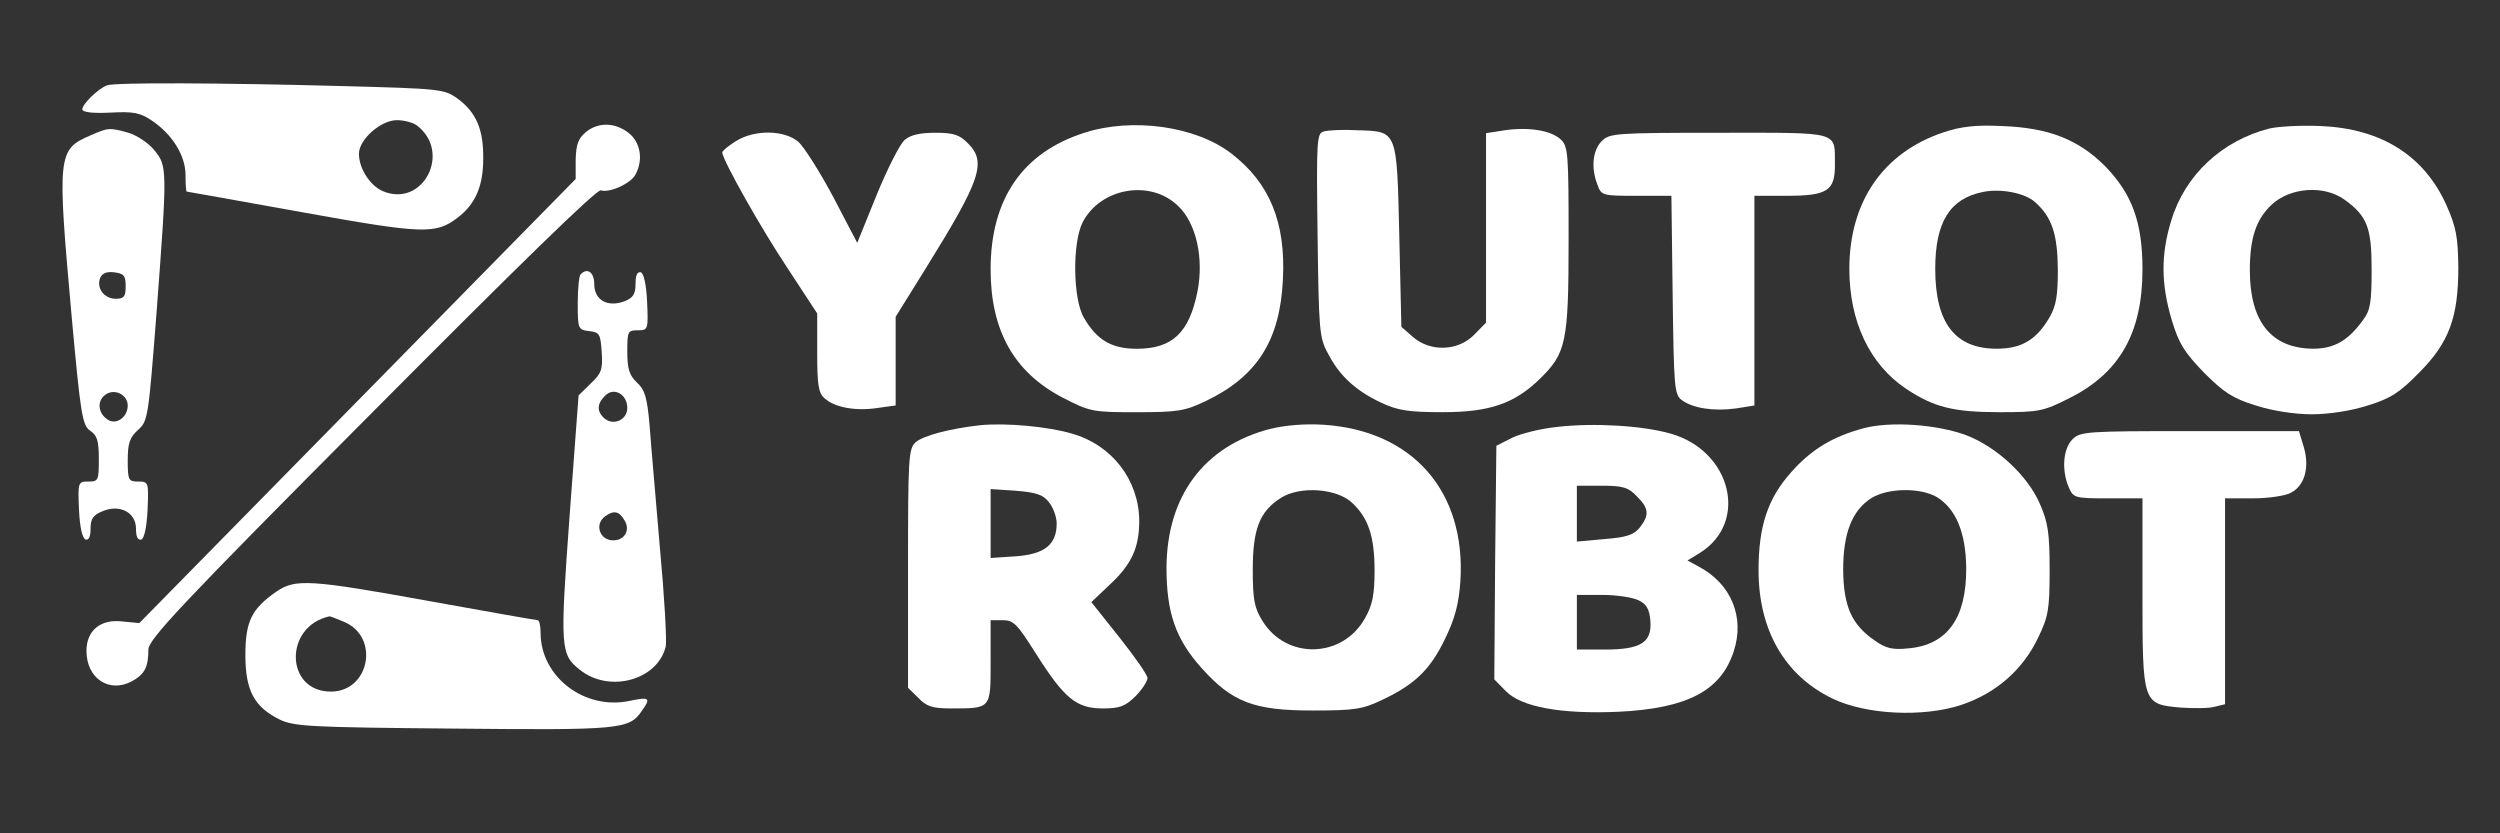 <svg xmlns="http://www.w3.org/2000/svg" xmlns:xlink="http://www.w3.org/1999/xlink" fill="none" version="1.1" width="192" height="64" viewBox="0 0 192 64"><rect x="0" y="0" width="192" height="64" fill="#333333" stroke="none"/><defs><clipPath id="master_svg0_231_76352"><rect x="0" y="0" width="192" height="64" rx="0"/></clipPath></defs><g clip-path="url(#master_svg0_231_76352)"><g><g><path d="M8.225,6.552C7.527,6.81,6.323,8.003,6.323,8.391C6.323,8.617,7.084,8.714,8.447,8.649C10.286,8.552,10.762,8.649,11.713,9.295C13.266,10.359,14.25,11.974,14.25,13.458C14.25,14.169,14.282,14.716,14.345,14.716C14.377,14.716,18.372,15.427,23.191,16.297C32.513,17.975,33.465,18.007,35.145,16.717C36.508,15.685,37.111,14.296,37.111,12.199C37.143,9.94,36.572,8.617,35.114,7.551C34.1,6.841,33.75,6.809,26.458,6.615C16.976,6.358,8.858,6.326,8.225,6.552ZM32.037,9.649C34.701,11.714,32.481,15.974,29.405,14.682C28.422,14.263,27.566,12.94,27.566,11.81C27.566,10.713,29.246,9.228,30.482,9.228C31.055,9.229,31.751,9.423,32.037,9.649Z" fill-rule="evenodd" fill="#FFFFFF" fill-opacity="1"/></g><g><path d="M44.973,10.164C44.402,10.648,44.243,11.1,44.212,12.262L44.212,13.746L27.44,30.816L10.698,47.854L9.367,47.725C7.718,47.531,6.64,48.435,6.64,49.984C6.64,52.081,8.352,53.243,10.096,52.34C11.11,51.791,11.395,51.243,11.395,49.887C11.395,49.112,13.932,46.402,28.549,31.719C39.678,20.522,45.862,14.487,46.147,14.616C46.782,14.842,48.462,14.099,48.811,13.39C49.414,12.294,49.192,10.938,48.303,10.229C47.256,9.389,45.925,9.357,44.973,10.164Z" fill-rule="evenodd" fill="#FFFFFF" fill-opacity="1"/></g><g><path d="M83.276,10.199C78.521,11.715,76.079,15.297,76.079,20.687C76.079,25.399,77.886,28.593,81.596,30.529C83.721,31.626,83.911,31.658,87.304,31.658C90.442,31.658,91.013,31.561,92.567,30.818C96.562,28.915,98.306,26.139,98.528,21.46C98.75,17.072,97.514,14.071,94.596,11.812C91.87,9.682,86.954,9.005,83.276,10.199ZM90.474,15.814C91.869,17.136,92.471,19.815,91.964,22.397C91.329,25.559,90.03,26.786,87.302,26.786C85.368,26.786,84.227,26.108,83.243,24.398C82.387,22.946,82.355,18.622,83.148,17.073C84.514,14.426,88.349,13.748,90.474,15.814Z" fill-rule="evenodd" fill="#FFFFFF" fill-opacity="1"/></g><g><path d="M149.259,10.164C144.629,11.713,142.03,15.488,142.03,20.652C142.03,24.686,143.584,27.977,146.375,29.849C148.499,31.268,149.989,31.656,153.604,31.656C156.552,31.656,156.933,31.591,158.899,30.592C162.799,28.655,164.542,25.558,164.542,20.685C164.542,17.071,163.749,14.909,161.689,12.779C159.628,10.713,157.345,9.811,153.762,9.681C151.733,9.583,150.624,9.712,149.259,10.164ZM156.331,15.553C157.599,16.714,158.011,17.974,158.043,20.683C158.043,22.684,157.916,23.491,157.409,24.362C156.395,26.104,155.252,26.782,153.35,26.782C150.148,26.782,148.626,24.814,148.626,20.651C148.626,17.069,149.735,15.262,152.272,14.746C153.635,14.456,155.538,14.812,156.331,15.553Z" fill-rule="evenodd" fill="#FFFFFF" fill-opacity="1"/></g><g><path d="M174.277,9.873C170.631,10.809,167.808,13.455,166.762,16.907C165.937,19.554,165.969,21.844,166.794,24.587C167.333,26.394,167.776,27.072,169.268,28.621C170.789,30.137,171.456,30.589,173.231,31.138C174.531,31.558,176.243,31.817,177.544,31.817C178.845,31.817,180.555,31.558,181.856,31.138C183.632,30.589,184.298,30.139,185.788,28.621C188.103,26.297,188.8,24.361,188.8,20.521C188.768,18.197,188.641,17.456,187.88,15.745C186.168,11.937,182.87,9.871,178.209,9.678C176.719,9.615,174.943,9.711,174.277,9.873ZM180.048,15.326C181.792,16.584,182.141,17.456,182.141,20.683C182.141,23.232,182.045,23.844,181.474,24.587C180.333,26.168,179.255,26.782,177.638,26.782C174.436,26.749,172.787,24.716,172.787,20.747C172.787,18.294,173.263,16.842,174.467,15.714C175.894,14.391,178.463,14.197,180.048,15.326Z" fill-rule="evenodd" fill="#FFFFFF" fill-opacity="1"/></g><g><path d="M6.955,10.393C4.418,11.49,4.387,11.845,5.497,24.237C6.195,31.885,6.322,32.66,6.924,33.078C7.463,33.433,7.59,33.853,7.59,35.24C7.59,36.886,7.558,36.983,6.797,36.983C6.003,36.983,5.972,37.015,6.067,39.145C6.13,40.5,6.321,41.339,6.575,41.436C6.828,41.501,6.955,41.21,6.955,40.597C6.955,39.854,7.146,39.565,7.844,39.274C9.175,38.693,10.444,39.339,10.444,40.597C10.444,41.21,10.571,41.501,10.857,41.436C11.079,41.339,11.269,40.5,11.333,39.145C11.428,37.015,11.396,36.983,10.603,36.983C9.873,36.983,9.81,36.886,9.81,35.369C9.81,34.015,9.968,33.595,10.603,33.014C11.365,32.335,11.396,32.077,12.03,23.914C12.855,12.911,12.855,12.749,11.839,11.522C11.395,10.973,10.508,10.393,9.873,10.199C8.383,9.78,8.288,9.812,6.955,10.393ZM9.651,21.978C9.651,22.785,9.524,22.945,8.89,22.945C8.001,22.945,7.4,22.138,7.685,21.364C7.844,20.977,8.193,20.848,8.763,20.912C9.524,21.009,9.651,21.17,9.651,21.978ZM9.81,31.142C9.81,32.046,8.921,32.658,8.288,32.238C7.527,31.754,7.431,30.819,8.066,30.335C8.764,29.787,9.81,30.302,9.81,31.142Z" fill-rule="evenodd" fill="#FFFFFF" fill-opacity="1"/></g><g><path d="M101.666,10.098C101.127,10.228,101.095,10.744,101.19,18.037C101.285,25.329,101.317,25.943,101.984,27.136C102.872,28.879,104.14,30.009,106.042,30.912C107.342,31.525,108.167,31.655,110.798,31.655C114.381,31.655,116.283,31.009,118.217,29.137C120.278,27.136,120.469,26.361,120.469,18.392C120.469,11.841,120.437,11.229,119.866,10.712C119.104,10.002,117.392,9.745,115.585,10.002L114.127,10.228L114.127,17.488L114.127,24.78L113.207,25.717C111.97,26.975,109.846,27.04,108.513,25.878L107.625,25.103L107.466,18.134C107.276,9.937,107.339,10.098,104.232,10.002C103.126,9.937,101.984,10.002,101.666,10.098Z" fill-rule="evenodd" fill="#FFFFFF" fill-opacity="1"/></g><g><path d="M56.514,10.842C55.943,11.197,55.469,11.585,55.469,11.714C55.5,12.295,58.449,17.555,60.542,20.684L62.761,24.072L62.761,27.073C62.761,29.558,62.856,30.202,63.332,30.59C64.094,31.3,65.743,31.589,67.391,31.332L68.786,31.139L68.786,27.718L68.786,24.331L71.133,20.555C75.318,13.81,75.794,12.455,74.335,11.004C73.7,10.358,73.257,10.196,71.861,10.196C70.657,10.196,69.927,10.358,69.483,10.745C69.102,11.068,68.151,12.972,67.326,14.973L65.836,18.651L63.997,15.134C62.983,13.23,61.778,11.326,61.333,10.907C60.256,9.97,57.942,9.938,56.514,10.842Z" fill-rule="evenodd" fill="#FFFFFF" fill-opacity="1"/></g><g><path d="M123.006,10.844C122.308,11.555,122.181,12.91,122.689,14.2C122.974,15.007,123.069,15.04,125.669,15.04L128.364,15.04L128.46,22.655C128.555,29.722,128.586,30.303,129.158,30.723C130.014,31.369,131.663,31.595,133.312,31.369L134.738,31.143L134.738,23.075L134.738,15.038L137.212,15.038C140.318,15.038,140.921,14.651,140.921,12.715C140.89,10.036,141.524,10.197,132.044,10.197C124.053,10.199,123.609,10.231,123.006,10.844Z" fill-rule="evenodd" fill="#FFFFFF" fill-opacity="1"/></g><g><path d="M44.593,21.073C44.466,21.17,44.371,22.202,44.371,23.3C44.371,25.268,44.403,25.333,45.26,25.429C46.053,25.526,46.116,25.656,46.212,27.043C46.307,28.398,46.18,28.688,45.355,29.463L44.435,30.367L43.737,39.725C43.007,49.794,43.039,50.246,44.53,51.439C46.781,53.246,50.491,52.247,51.126,49.665C51.221,49.245,51.031,45.825,50.681,42.081C50.364,38.306,49.983,34.046,49.888,32.659C49.698,30.529,49.539,29.948,48.906,29.368C48.335,28.819,48.176,28.336,48.176,27.012C48.176,25.463,48.208,25.366,48.969,25.366C49.763,25.366,49.794,25.334,49.699,23.204C49.636,21.849,49.445,21.01,49.223,20.913C48.938,20.848,48.811,21.139,48.811,21.785C48.811,22.592,48.62,22.881,47.954,23.14C46.654,23.624,45.639,23.043,45.639,21.817C45.639,20.911,45.1,20.525,44.593,21.073ZM48.176,31.335C48.176,32.239,47.13,32.722,46.432,32.142C45.829,31.626,45.829,31.013,46.464,30.4C47.129,29.689,48.176,30.269,48.176,31.335ZM47.954,39.95C48.43,40.693,47.986,41.499,47.097,41.499C46.052,41.499,45.639,40.273,46.463,39.659C47.129,39.176,47.542,39.241,47.954,39.95Z" fill-rule="evenodd" fill="#FFFFFF" fill-opacity="1"/></g><g><path d="M75.286,32.656C72.939,32.914,70.878,33.463,70.308,33.978C69.769,34.463,69.737,35.269,69.737,43.659L69.737,52.823L70.53,53.598C71.133,54.244,71.608,54.406,72.972,54.406C76.142,54.406,76.079,54.47,76.079,50.824L76.079,47.63L77.029,47.63C77.854,47.63,78.139,47.953,79.566,50.212C81.755,53.664,82.673,54.407,84.703,54.407C86.002,54.407,86.415,54.246,87.208,53.471C87.716,52.954,88.128,52.309,88.128,52.083C88.128,51.825,87.146,50.438,85.972,48.954L83.816,46.243L85.21,44.92C86.922,43.339,87.494,42.047,87.494,39.983C87.462,36.854,85.401,34.175,82.326,33.303C80.487,32.753,77.22,32.462,75.286,32.656ZM80.55,38.561C80.899,38.981,81.153,39.722,81.153,40.207C81.153,41.82,80.233,42.563,78.014,42.724L76.08,42.853L76.08,40.207L76.08,37.56L78.014,37.689C79.566,37.82,80.106,37.98,80.55,38.561Z" fill-rule="evenodd" fill="#FFFFFF" fill-opacity="1"/></g><g><path d="M97.514,32.948C92.473,34.27,89.619,38.078,89.587,43.596C89.587,47.049,90.285,49.082,92.283,51.308C94.629,53.923,96.278,54.567,100.811,54.567C104.077,54.567,104.648,54.47,106.201,53.728C108.707,52.534,109.848,51.404,110.989,49.048C111.75,47.467,112.034,46.401,112.161,44.594C112.574,37.722,108.483,33.074,101.667,32.622C100.208,32.528,98.687,32.657,97.514,32.948ZM103.855,38.627C105.091,39.788,105.567,41.209,105.567,43.822C105.567,45.661,105.408,46.469,104.837,47.468C103.125,50.566,98.781,50.695,96.942,47.662C96.339,46.695,96.212,46.049,96.212,43.757C96.212,40.596,96.751,39.272,98.368,38.24C99.828,37.305,102.682,37.498,103.855,38.627Z" fill-rule="evenodd" fill="#FFFFFF" fill-opacity="1"/></g><g><path d="M119.613,32.784C118.345,32.913,116.791,33.3,116.126,33.623L114.921,34.237L114.826,43.207L114.763,52.178L115.651,53.082C116.856,54.307,119.9,54.856,124.307,54.663C129.602,54.404,132.17,53.049,133.153,50.015C134.009,47.401,132.962,44.853,130.489,43.529L129.6,43.044L130.551,42.463C134.324,40.107,132.961,34.622,128.299,33.299C126.144,32.687,122.435,32.461,119.613,32.784ZM125.701,38.108C126.652,39.044,126.684,39.559,125.924,40.528C125.479,41.077,124.91,41.271,123.228,41.4L121.103,41.594L121.103,39.432L121.103,37.302L123.006,37.302C124.623,37.302,125.067,37.431,125.701,38.108ZM125.86,46.111C126.463,46.401,126.685,46.821,126.749,47.692C126.875,49.337,126.019,49.886,123.261,49.886L121.105,49.886L121.105,47.789L121.105,45.691L123.102,45.691C124.18,45.691,125.416,45.885,125.86,46.111Z" fill-rule="evenodd" fill="#FFFFFF" fill-opacity="1"/></g><g><path d="M143.141,32.885C140.731,33.531,139.083,34.531,137.529,36.305C135.754,38.306,135.056,40.436,135.056,43.792C135.056,48.375,137.053,51.859,140.7,53.634C143.268,54.892,147.707,55.118,150.688,54.118C153.32,53.214,155.35,51.44,156.522,48.988C157.315,47.343,157.411,46.826,157.411,43.761C157.411,40.888,157.284,40.115,156.649,38.663C155.699,36.501,153.352,34.338,151.037,33.436C148.785,32.595,145.233,32.336,143.141,32.885ZM148.754,38.177C150.212,39.081,150.973,40.888,151.005,43.598C151.037,47.47,149.547,49.536,146.566,49.794C145.329,49.923,144.822,49.794,143.965,49.18C142.19,47.955,141.587,46.566,141.555,43.759C141.555,40.919,142.253,39.177,143.743,38.242C145.012,37.468,147.484,37.436,148.754,38.177Z" fill-rule="evenodd" fill="#FFFFFF" fill-opacity="1"/></g><g><path d="M159.152,33.755C158.423,34.498,158.327,36.176,158.899,37.466C159.248,38.241,159.374,38.273,161.91,38.273L164.542,38.273L164.542,45.501C164.542,54.053,164.542,54.086,167.491,54.343C168.473,54.407,169.647,54.407,170.091,54.278L170.884,54.084L170.884,46.178L170.884,38.272L173.041,38.272C174.213,38.272,175.514,38.078,175.926,37.852C177.003,37.303,177.384,35.916,176.94,34.367L176.559,33.109L168.187,33.109C160.198,33.109,159.755,33.142,159.152,33.755Z" fill-rule="evenodd" fill="#FFFFFF" fill-opacity="1"/></g><g><path d="M21.225,45.436C19.322,46.759,18.846,47.727,18.846,50.308C18.846,53.019,19.513,54.277,21.447,55.245C22.556,55.794,23.762,55.858,34.796,55.955C47.637,56.084,48.335,56.02,49.286,54.6C50.015,53.601,49.888,53.504,48.365,53.825C44.909,54.568,41.517,51.986,41.517,48.598C41.517,48.081,41.422,47.631,41.295,47.631C41.2,47.631,37.49,46.985,33.05,46.179C23.793,44.5,22.683,44.435,21.225,45.436ZM26.424,47.758C29.183,48.919,28.39,53.115,25.41,53.115C21.891,53.115,21.796,48.114,25.283,47.339C25.315,47.308,25.823,47.501,26.424,47.758Z" fill-rule="evenodd" fill="#FFFFFF" fill-opacity="1"/></g></g></g></svg>

